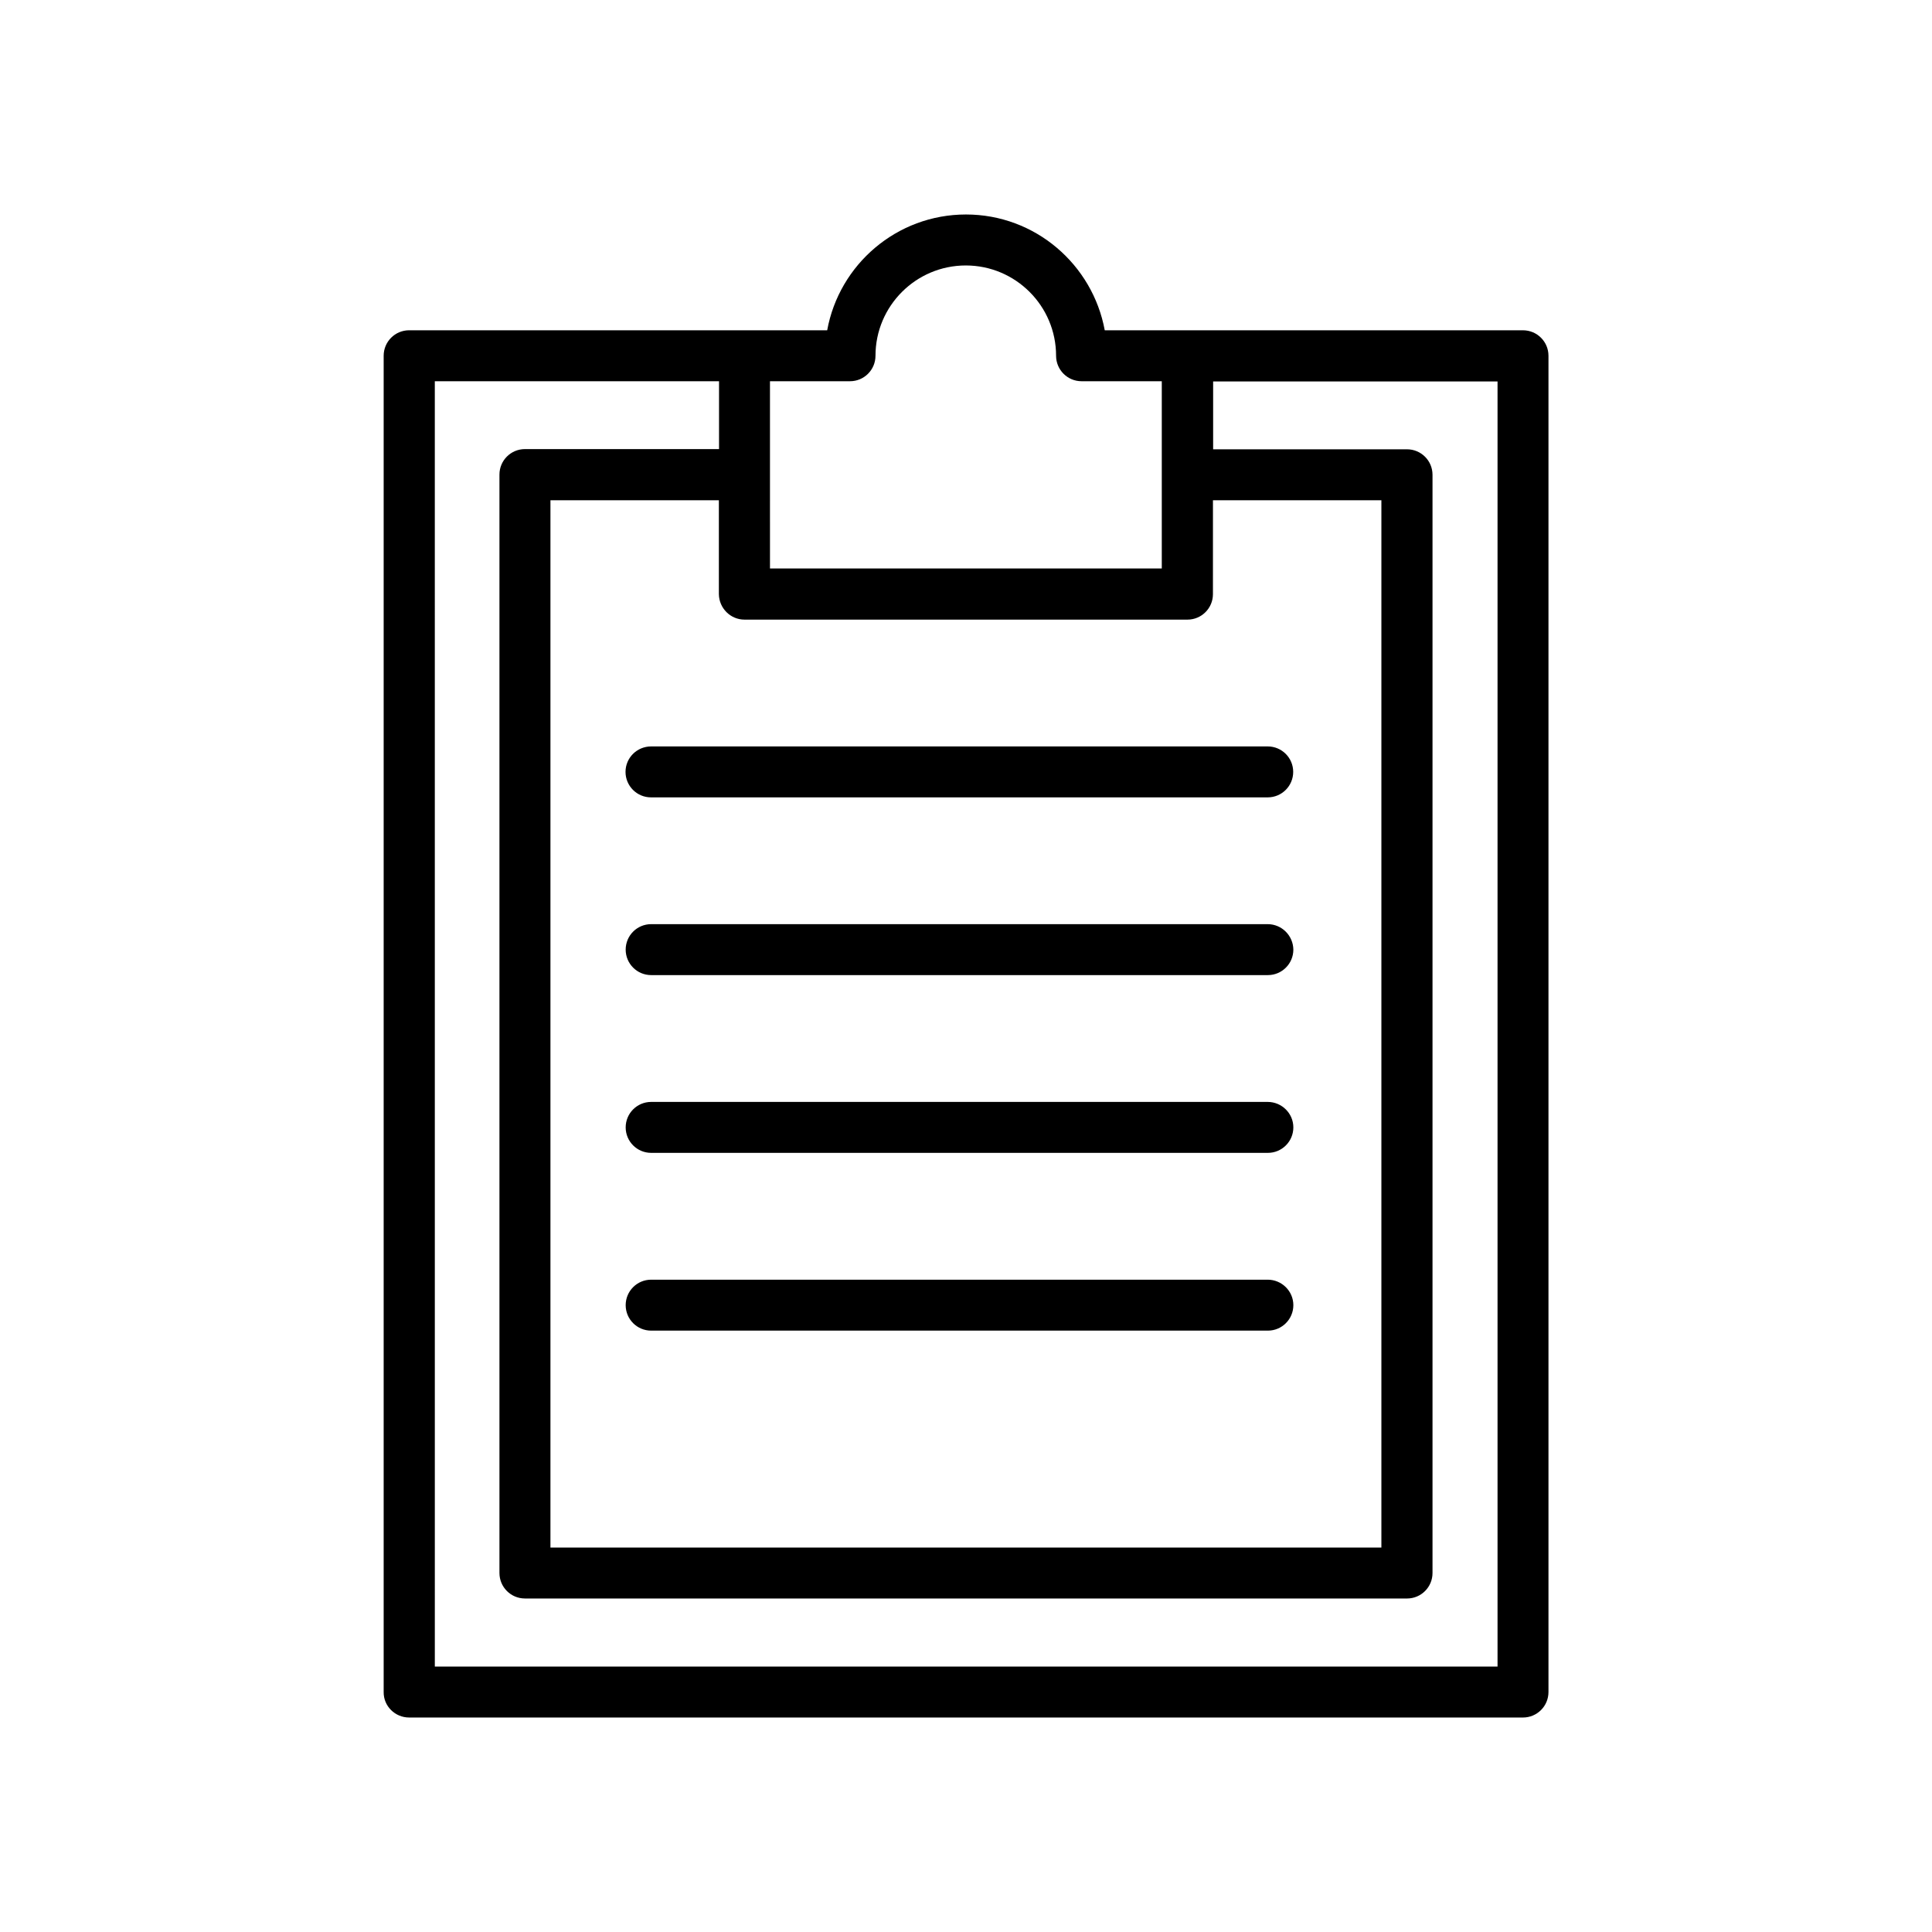 <?xml version="1.0" encoding="UTF-8"?>
<!-- Uploaded to: SVG Repo, www.svgrepo.com, Generator: SVG Repo Mixer Tools -->
<svg fill="#000000" width="800px" height="800px" version="1.1" viewBox="144 144 512 512" xmlns="http://www.w3.org/2000/svg">
 <g>
  <path d="m252.43 599.16h295.18c3.727 0 6.75-3.023 6.75-6.75v-354.13c0-3.727-3.023-6.75-6.75-6.75l-88.926-0.004h-21.914c-3.223-17.434-18.438-30.684-36.777-30.684s-33.605 13.25-36.777 30.684h-110.79c-3.727 0-6.75 3.023-6.75 6.75v354.13c-0.051 3.731 3.019 6.754 6.75 6.754zm95.621-354.13h21.211c3.727 0 6.75-3.023 6.75-6.75 0-13.199 10.73-23.93 23.93-23.93 13.199 0 23.93 10.73 23.93 23.93 0 3.727 3.023 6.75 6.75 6.75h21.262v49.625h-103.83zm-6.75 63.176h117.39c3.727 0 6.75-3.023 6.75-6.75l0.004-24.887h44.637v277.55h-220.21v-277.55h44.637v24.887c0.051 3.727 3.074 6.75 6.801 6.75zm-82.121-63.176h75.371v17.984h-51.441c-3.727 0-6.75 3.023-6.75 6.75v291.1c0 3.727 3.023 6.75 6.75 6.75l233.77 0.004c3.727 0 6.75-3.023 6.75-6.75v-291.05c0-3.727-3.023-6.75-6.75-6.75h-51.387v-17.984h75.371v340.57h-281.63l-0.004-340.62z"/>
  <path d="m309.77 348.56c0 3.727 3.023 6.75 6.75 6.75h163.44c3.727 0 6.75-3.023 6.75-6.75 0-3.727-3.023-6.75-6.75-6.75h-163.39c-3.777 0-6.801 3.023-6.801 6.75z"/>
  <path d="m479.95 388.91h-163.39c-3.727 0-6.75 3.023-6.75 6.75 0 3.727 3.023 6.75 6.75 6.75h163.44c3.727 0 6.75-3.023 6.75-6.75-0.051-3.727-3.074-6.75-6.801-6.75z"/>
  <path d="m479.95 436.02h-163.39c-3.727 0-6.75 3.023-6.75 6.75 0 3.727 3.023 6.75 6.75 6.75h163.44c3.727 0 6.75-3.023 6.75-6.75 0-3.727-3.074-6.75-6.801-6.75z"/>
  <path d="m479.95 483.13h-163.39c-3.727 0-6.75 3.023-6.75 6.75 0 3.727 3.023 6.75 6.75 6.75h163.44c3.727 0 6.75-3.023 6.75-6.75 0-3.731-3.074-6.75-6.801-6.75z"/>
 </g>
</svg>